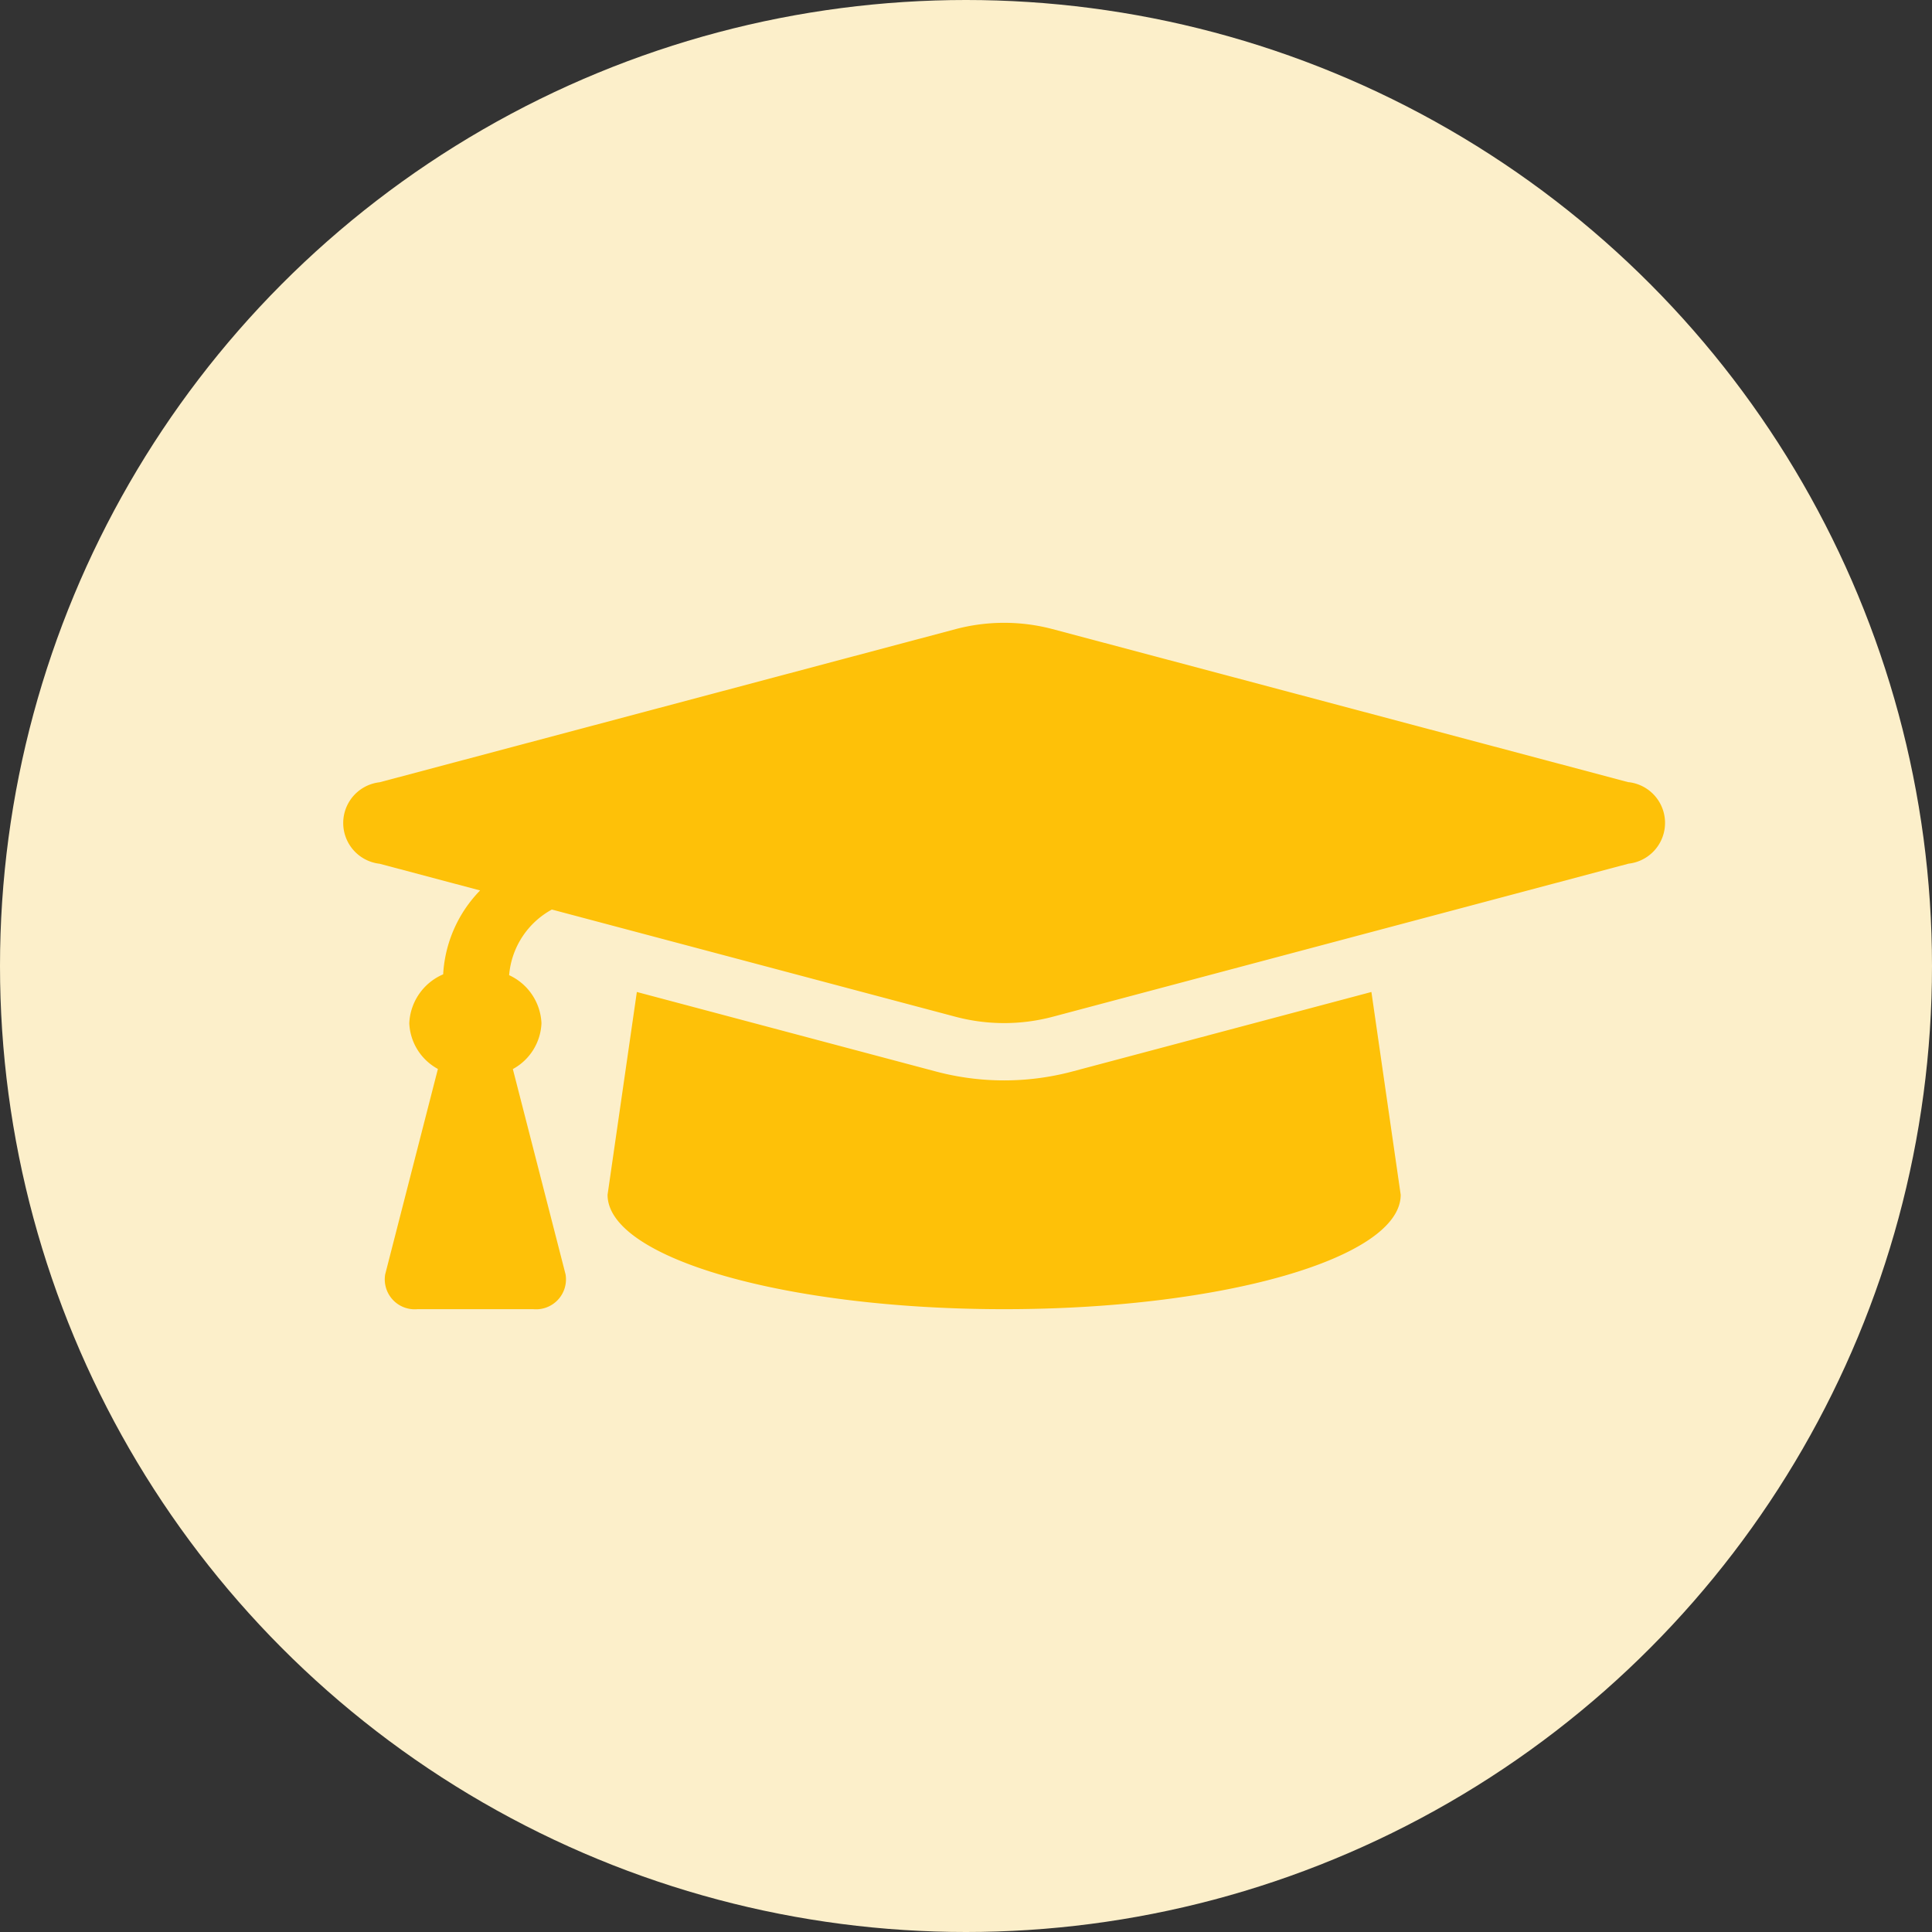 <svg xmlns="http://www.w3.org/2000/svg" width="76" height="76" viewBox="0 0 76 76">
  <rect x="0" y="0" width="76" height="76" fill="#333333" stroke="none"/>
  <g id="Group_195" data-name="Group 195" transform="translate(-1671 -357)">
    <circle id="Ellipse_5" data-name="Ellipse 5" cx="38" cy="38" r="38" transform="translate(1671 357)" fill="#fcefca"/>
    <path id="Icon_awesome-graduation-cap" data-name="Icon awesome-graduation-cap" d="M50.565,10.772,27.9,4.746a7.459,7.459,0,0,0-3.8,0L1.435,10.772a1.613,1.613,0,0,0,0,3.206l3.951,1.05a5.134,5.134,0,0,0-1.453,3.3A2.2,2.2,0,0,0,2.6,20.25a2.151,2.151,0,0,0,1.126,1.8L1.652,30.131A1.178,1.178,0,0,0,2.92,31.5H7.479a1.178,1.178,0,0,0,1.269-1.369L6.674,22.054A2.151,2.151,0,0,0,7.8,20.25a2.186,2.186,0,0,0-1.272-1.889,3.247,3.247,0,0,1,1.681-2.582L24.1,20a7.466,7.466,0,0,0,3.8,0l22.665-6.026a1.613,1.613,0,0,0,0-3.206Zm-21.9,11.383a10.451,10.451,0,0,1-5.329,0L11.552,19.022,10.4,27c0,2.486,6.984,4.5,15.6,4.5S41.6,29.486,41.6,27l-1.152-7.978L28.664,22.155Z" transform="translate(1684.5 377)" fill="#fec108"/>
  </g>
</svg>
